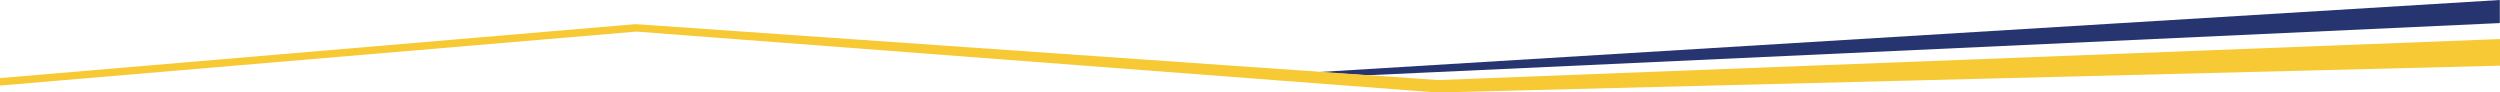 <?xml version="1.0" encoding="utf-8"?>
<!-- Generator: Adobe Illustrator 24.0.1, SVG Export Plug-In . SVG Version: 6.00 Build 0)  -->
<svg version="1.1" id="Ebene_1" xmlns="http://www.w3.org/2000/svg" xmlns:xlink="http://www.w3.org/1999/xlink" x="0px" y="0px"
	 viewBox="0 0 1408.4 52.1" style="enable-background:new 0 0 1408.4 52.1;" xml:space="preserve">
<style type="text/css">
	.st0{fill:#26346F;}
	.st1{fill:#F7C934;}
</style>
<g>
	<polygon class="st0" points="742.7,40.6 770.1,42.4 1408.3,13 1408.3,0 	"/>
</g>
<polygon class="st1" points="810.3,45.1 358.1,13.6 0,44 0,48.2 358.5,17.8 809.6,52.1 1408.4,37 1408.4,22 "/>
</svg>
